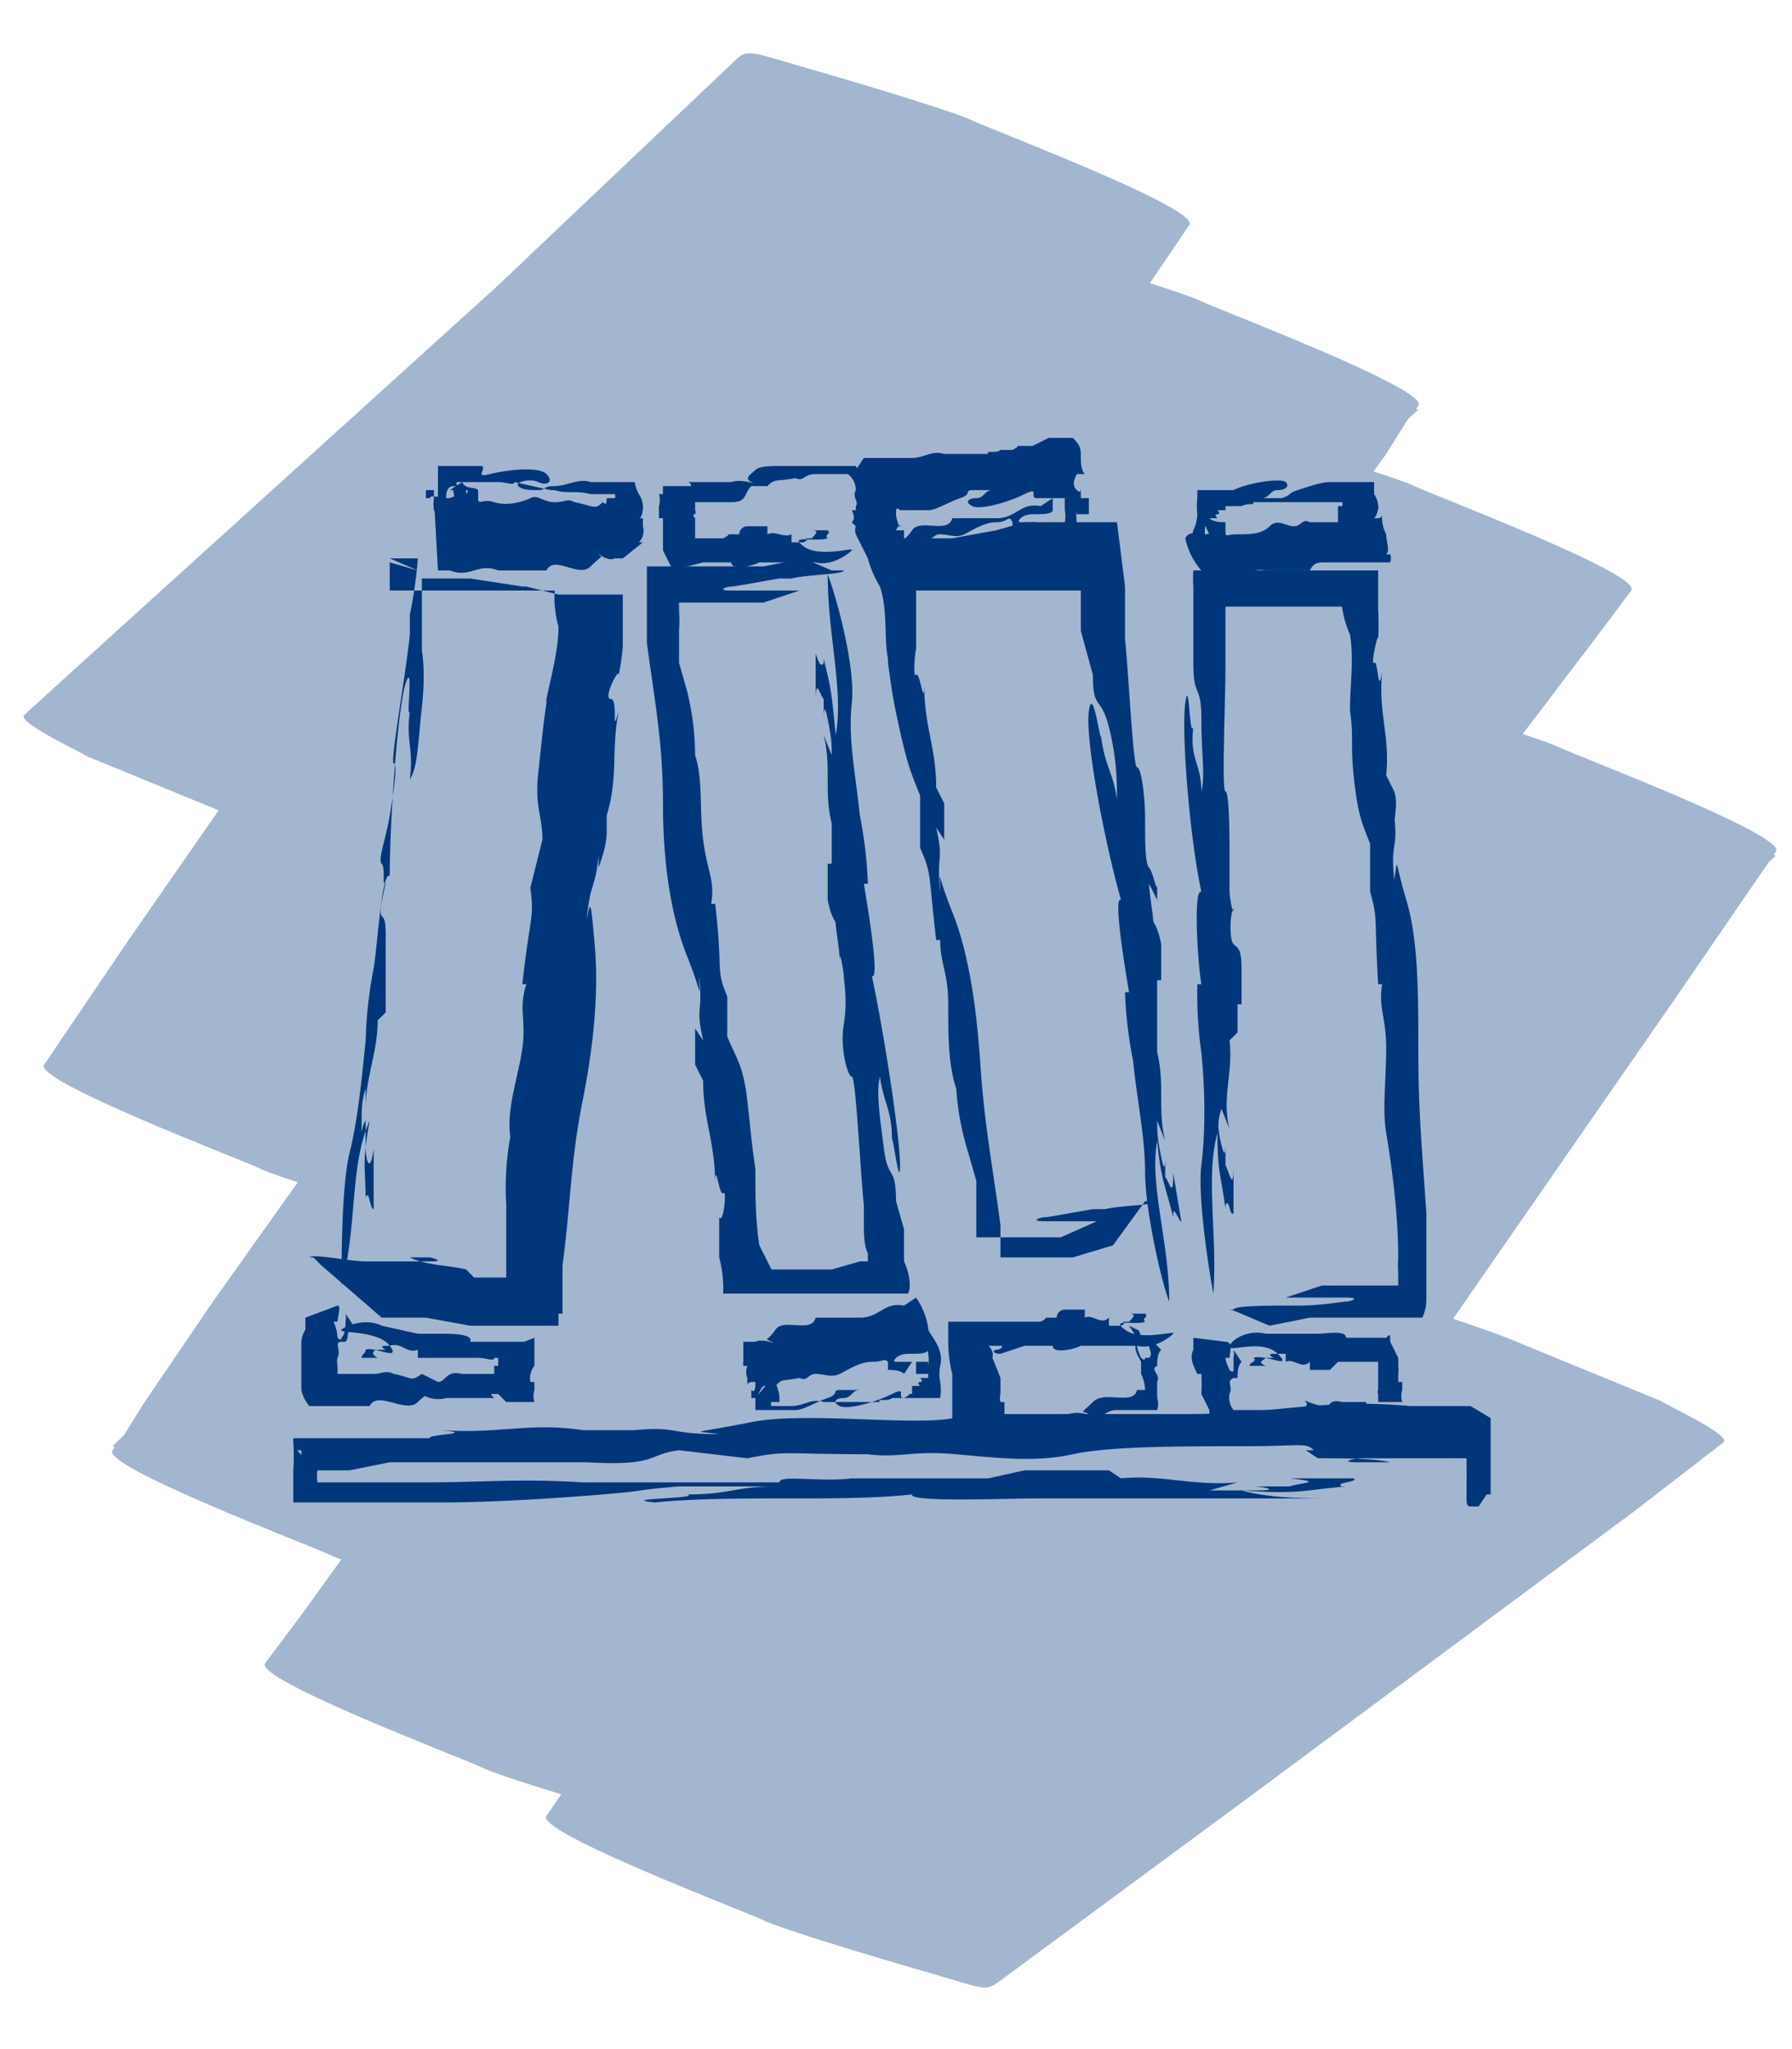 <svg xmlns="http://www.w3.org/2000/svg" width="446" height="510" viewBox="0 0 446 510">
  <defs>
    <style>
      .a{fill:#00377a;}.b{opacity:0.36;}
    </style>
  </defs>
  <title>
    icons-draw-filled
  </title>
  <path class="a" d="M297 333v3c-1 2 0 4 1 6h1a46 46 0 0 1 0 5l2 4v2h16c2 0 5 1 6-1s3-2 2-3 2 1 5 1h11c-1 0-1-1-1-1h9a5 5 0 0 1 0-3v-2h-1v-2a7 7 0 0 0 0-2v-2l-2-4c0-2 0-2-1-1h-10c0-2-5-1-7-1h-13c-4-1-8 1-9 3s8-2 12 2-3 0-6 1c1 1-1 1-1 2h4c-2-1-1-1 0-2h2s-2-1 0-1h3v2c2-1 4 2 6 0v2h5l2-2h10v7a1 1 0 0 0 0 1v2h-9c-4-1-3 2-5 3l-4-2c-2 2-2 1-7 1h-11a5 5 0 0 1-1-4c1-2-1-3 1-4h1c0-1 0-3 1-4l-2-3a4 4 0 0 1 0 2v3c0 1-1 0-1 0s-1-2-1-3h1c0-1 1-4-1-4zM316 330l10-2h28a11 11 0 0 0 1-5v-14-7c-1-15-2-25-2-40s0-28-3-38-2-11-3-5c-1-10 1-7 0-16v3c0-3 1-6 0-9l-2-4c1-10-2-15-1-26-1 7-1-3-2-2s1-8 1-6a60 60 0 0 0 0-7v-10h-46a28 28 0 0 0 0 4v19c0 9 2 5 2 14s1 14 0 18c0-7-3-8-2-16-1 3-1-13-2-6s1 33 4 47c-2-1-1 17 0 23h-1a104 104 0 0 0 1 17c1 10 1 20 0 28s2 27 3 32c1-15-2-29 1-40 0 10 1 11 2 19v-1c1-2 1 3 2 2v-12c0 7-1 2-2 0v-6c0 2 0 5-1 1s-1-6 0-9l2 5c-2-8 1-14 0-22l2-2v-7h1v-9c0-5-1-5-2-6s-1-7 0-9c0 3-1-3-1-4v-12s0-13-1-13 0-22 0-32v-4-10h29a26 26 0 0 0 2 7c1 6 0 13 0 18v1c1 7 0 8 1 17s2 11 4 16v12c2 7 1 6 2 23h1c-1 6 1 8 1 16s-1 15 0 21 3 19 3 31a32 32 0 0 0 0 4v3h-19l-9 3h15c4 0 1 1 0 1s-6 1-12 1h-3c-4 0-13 0-13 1h-1c1 0 5 2 10 4z"/>
  <path class="a" d="M301 144h3c4 2 6-3 11-2h11c1-2 2-2 4-2h16a3 3 0 0 0 0-2h-1c1-1 0-3 0-5a9 9 0 0 1-1-5c0 1-1 1-1 1h-1c1-1 1-3 1-2a6 6 0 0 0-1-4v-3h-11c-2 0-5 1-8 2s-1 1-4 2h-5c2 0 2-2 4-2s3-1 2-2-9 0-13 2h-9v2a16 16 0 0 0 0 4 10 10 0 0 1-1 4c-1 3 1 7 3 8s0-4 0-6a8 8 0 0 1 0-3v-2c0 2 0 2 1 4h3v-3h-3v-1h2c-1-1 0-1 0-1s1 0 0-1h2v-2a4 4 0 0 0 0 1h4c2-1 3 0 3-1h22a1 1 0 0 1 0 1h-1v4h-7c-2-1-2 1-4 1s-4-2-6 0-5 2-8 2-3 1-3-1v-2c-1 0-3 0-4-1l-2 2h4c1 0 0 1 0 1s-2 1-3 1h-1c-1 0-3-1-4 1a18 18 0 0 0 6 10zM76 328v3a7 7 0 0 0-1 3v12a9 9 0 0 0 2 4h15c2-4 9 2 12-1s4-2 2-2 2 2 5 1h12c-1-1-1-1 0-1h1l2 2h7a5 5 0 0 1 0-3v-2h-1a5 5 0 0 1 1-4v-7l-5 2h3c1 0 2 0 1-1h-15c1-2-5-2-7-2h-6l-9-2c-4-2-9 0-10 1s9 0 12 4-4 0-6 1c0 1-1 1-1 2h4c-2-1-1-2 0-2h2s-2-1 0-1h1c3-1 4 2 7 1v2h15c2 0 4 1 4 0h1v2h-1v2h-8c-4-1-4 2-6 2l-4-2c-3 2-2 1-7 0-2-1-3 0-5 0h-9v-2a5 5 0 0 1 0-2c1-2-1-4 1-4h1c1-1 0-3 2-4l-2-3a5 5 0 0 1 0 2c0 1 0 3-1 4 0 1-1 0-1 0s0-2-1-4h1c0-1 1-4 0-4z"/>
  <path class="a" d="M95 328h11l11 2h22v-3h1v-12c2-15 2-26 5-41s4-28 3-39-1-11-2-6c1-10 2-7 3-16v3c1-3 2-6 2-9v-4c3-10 1-16 3-26-2 7 0-3-2-3s2-8 2-6a63 63 0 0 0 1-7v-7-6h-16l-8-2h-1l-13-2h-12v18s1 5 0 14-1 15-3 18c1-8-1-9 0-17-1 3 1-13-1-7s-4 34-4 48c-2-1-3 17-4 23a110 110 0 0 0-2 18c-1 10-2 20-4 28s-2 27-2 33c4-15 2-30 7-41-2 11-1 11-1 20v-1c1-2 1 3 2 3v-15c-1 7-2 2-2 0v-7c-1 1-1 5-1 1s0-6 1-9v5c0-8 3-14 3-22l2-2v-17c0-5 0-6-1-7s1-7 1-9c-1 3 0-3-1-4s1-6 2-12 2-13 1-13 3-22 4-32v-5a111 111 0 0 0 2-14h-7l7 3-7-2v7h41a3 3 0 0 1 0 1 27 27 0 0 0 1 8c0 6-2 13-3 18v1c-1 7-1 8-2 17s1 11 1 17l-3 12c1 8 0 6-2 24h1c-2 6 0 9-1 16s-4 15-3 22a71 71 0 0 0-1 17v18h-8l-2-2c-4-1-10-1-14-3h5c4 1 1 1-1 1H91c-4 0-13-2-14-1h1l2 2z"/>
  <path class="a" d="M109 142h3c5 2 7-2 12 0h12c2-4 8 2 11-1s3-2 2-3 2 2 4 1h2l5-4h-1a4 4 0 0 0 1-4v-2h-1c1 0 1-3 1-2a6 6 0 0 0-1-4 8 8 0 0 1-1-3h-11c-3-1-6 1-9 1s-2 1-4 1-4 0-5-1 3-2 5-1 4 0 2-2-10-1-14 0-1-1-2-2h-11v8h-1a10 10 0 0 0 0 3l2 4c1-2 1-4 1-6s0-4 2-4a3 3 0 0 0 0 2v2h3v-3h-3v-1h1c-1-1 0-1 0-1h10c2 0 4 1 4 0l9 2h1c3 1 5 0 9 1h6a1 1 0 0 1 0 1h-2c0 2-1 2 0 5l6-5c-3 0-3 2-4 3l-3-2c-2 2-2 1-7 0-2-1-2 0-5 0s-4-2-6-1-6 2-9 1-4 1-4-1v-2c-1-1-3 0-4-2l-3 2h4c1 0 0 1 0 1s-2 0-4 1h-1c-1 0-4-1-4 0h-1v-2h2v2zM281 330l2 3c-1 3 0 4 1 6v3a10 10 0 0 1 1 4h-2c-1 4-8 0-11 3s-3 2-1 3-2-1-5 0h-2v2h-7c1 0 1 1 0 1h-1s-2-1-1-1h-4a2 2 0 0 1 0-2h-1v-3h-1a4 4 0 0 1 0-2v-4l-2-5a3 3 0 0 0-1-3h3c1 0 0 1-1 1s-1 1 1 1l6-2h7c0 2 5 1 7 0h14c4 1 8-2 9-3s-8 2-12-1 3-1 5-2c-1-1 1-1 0-2h-4c2 0 1 1 0 2h-2s2 0 0 1h-3v-2c-2 2-4-1-6 0v-2h-5a2 2 0 0 0-2 2h-3c1 0-1 1-1 1h-23v5a33 33 0 0 0 1 8v15l2 3h2l4-2h13c4 0 3-2 4-4h4c2-2 2-1 7-2 2 1 2-1 5-1h10a5 5 0 0 0 0-3v-4c1-2-2-3 0-4 0-1 0-3 1-4l-3-3a5 5 0 0 1 0 2c0 1 1 2 0 3h-1c0 1-1 0-1 0s-1-2-1-3h1c0-1 0-4-1-4zM277 310l-10 3h-18v-8c-2-15-4-25-5-40s-3-28-7-38-3-11-3-5c-1-10 1-7-1-16l2 3v-9l-2-4c0-10-3-15-3-26 0 7-1-3-2-2s0-8 0-6v-15h41v10l3 11c0 9 2 5 4 13s2 14 2 18c-1-7-3-8-4-16 0 3-2-13-3-6s4 33 8 47c-2-1 1 17 2 23h-1a105 105 0 0 0 2 17c1 10 3 19 3 28s4 27 6 32c0-15-5-29-3-40 1 10 2 11 4 19v-1c0-2 2 3 2 2l-2-12c0 7-1 2-2 1v-6c0 2 0 6-1 1s-1-6-1-9l2 5c-2-8 0-14-2-22v-18h1v-9c-1-5-2-5-2-6s-1-7-1-9l2 4v-4c0 3-1-3-2-4s-1-6-1-12-1-13-2-13-2-22-3-32v-13l-2-16h-23l-7 2-11 2h-21v5a27 27 0 0 0 3 7c2 6 1 13 2 18v1c1 7 1 8 3 17s3 11 5 16v13c3 7 2 6 4 23h1c0 6 2 8 2 16s0 15 2 21a68 68 0 0 0 3 16l2 7v14h21l9-4h-13c-4 0-1-1 0-1s6-1 12-2h3c4-1 13-1 13-2h-3z"/>
  <path class="a" d="M262 124l-3 2c-5-1-6 3-11 3h-11c-1 4-8 0-10 3s-3 2-1 3-2-1-4 0h-1l5 4a2 2 0 0 0 0-1h-1a4 4 0 0 0 0-4v-2h-2s1-2 1-1-1-2-1-3 0-2 1-1h7c2 0 5-2 8-3s1-2 3-2h5c-2 0-2 2-4 2s-3 1-1 2 9-1 13-3 1 1 3 1h7v3a7 7 0 0 1 0 3 6 6 0 0 0 0 1v2l3 3c1-2 0-4 0-6a9 9 0 0 1 0-3v-3a16 16 0 0 0 0 2v2h3v-4h-2v-3c0 1 0 2-1 1s-1-2 0-4h2c-1-1-1-3-1-5s-1-3-2-4h-6l-4 2h-4c1 0-1 1-1 1h-3c-1 1-4 0-3 1h-11c-3-1-5 1-8 1h-12l-2 3a5 5 0 0 0 0 2v4a8 8 0 0 1 0 4h-1c1 2 0 2 1 4a3 3 0 0 0 0 2l3 6h3c1-1 1-2 2-3h3c2-2 1-1 6-2 2 1 2-1 4-1s4 1 6 0 5-3 8-3 3-2 4 0v2c1 0 3 0 4 1l2-3h-4c-1 0 0-1 0-1s1-1 3-1h1c1 0 4 0 4-1z"/>
  <path class="a" d="M219 134l-2-3c1-3 0-4-1-6h-1v-5l-2-4h-19c-2 0-5 0-6 1s-3 2-1 3-2-1-5 0h-11c1 0 1 1 1 1h-7v2h-1a5 5 0 0 1 0 3v3h1v8l2 4c0 2 0 2 1 1l3-2h-1l-3 2 8-2h7c0 2 5 1 7 0h14c4 1 8-2 9-3s-8 2-12-1 3-1 6-2c-1-1 1-1 0-2h-4c2 0 1 1 0 2h-2s2 0 0 1h-3v-2c-2 1-4-1-6 0v-2h-5a2 2 0 0 0-2 2h-3c1 0-1 1-1 1h-7v-5s-1-1 0-1a1 1 0 0 0 0-1v-2h9c4 0 3-2 5-4h4c2-2 2-1 7-2 2 1 2-1 5-1h8a5 5 0 0 1 2 4c-1 2 1 3 0 4 0 1 0 3-1 4l3 3a5 5 0 0 1 0-2c0-1-1-2 0-3h1c0-1 1 0 1 0s1 2 1 3h-1c0 1 0 4 1 4z"/>
  <path class="a" d="M200 139l-10 2h-29v19c2 15 4 25 4 40s2 28 6 38 3 11 3 5c1 10-1 7 1 16l-2-3v9l2 4c0 10 3 15 3 26 0-7 1 3 2 2s0 8-1 6v10c1 4 1 6 1 9h46c1-2 0-6-1-8v-8l-2-7c0-9-2-5-3-13s-2-14-1-18c1 7 3 8 3 16 0-3 2 13 2 6s-4-33-7-47c2 1-1-17-2-23h1a105 105 0 0 0-2-17c-1-10-3-19-2-28s-4-27-6-32c0 15 4 29 2 40-1-10-1-11-3-19v1c-1 2-2-3-2-2v12c0-7 1-2 2-1v6c0-2 0-6 1-1s1 6 1 9l-2-5c2 8 0 14 2 22v10h-1v9c1 5 2 5 2 6s1 7 1 9c0-3 1 3 1 4s1 6 0 12 1 13 2 13 2 22 3 32v4c0 3 0 6 1 8v2h-2l-7 2h-15l-3-6c-1-6-1-13-1-18v-1c-1-7-1-8-2-17s-3-11-5-16v-10c-3-7-1-6-3-23h-1c1-6-1-8-2-16s0-15-2-21a68 68 0 0 0-2-16l-2-7v-8a35 35 0 0 0 0-5v-2h21l9-3h-17c-4 0-1-1 0-1s6-1 12-2h3c4-1 13-1 13-2h-3zM228 323l-3 2c-5-1-6 3-11 3h-11c-1 4-8 0-10 3s-3 2-1 3-2-1-4 0h-3v5a2 2 0 0 0 0 1h1a4 4 0 0 0 0 3v2c0-1 1-1 1-1h1c0 1 0 3-1 2v2h1v3h10c2 0 5-2 8-3s1-2 3-2h5c-2 0-2 2-4 2s-3 1-1 2 9-1 13-3 1 1 3 1h9a13 13 0 0 0 0-4 10 10 0 0 1 0-4c1-4-2-7-3-9s0 4 0 6a8 8 0 0 1 0 3v2a4 4 0 0 0 0-1v-2h-3v3h3v1h-2c1 1 0 1 0 1s-1 0 0 1h-2v2h-1c1 0-1 1-1 1h-3c-1 1-4 0-3 1h-14c-3-1-5 1-8 1h-5a1 1 0 0 1 0-1h2c0-2 0-2-1-5a4 4 0 0 0 0-2l-5 6c1-1 1-2 2-3h3c2-2 1-1 6-2 2 1 2-1 4-1s4 1 6 0 5-3 8-3 3-1 4 0v2c1 0 3 0 4 1l2-3h-4c-1 0 0-1 0-1s1-1 3-1h1c1 0 4 0 4-1a18 18 0 0 0-3-13zM371 353l-5-3h-15c-22-2-33 2-56 2h-55c-6 4-38-1-53 2s-15 2-8 3c-13 0-10-2-21-1h-13c-13-2-21 1-35 0 9 1-4 1-3 2H73a5 5 0 0 0 0 1 52 52 0 0 1 0 7v8h37c12 0 28-1 40-2s7-1 19-2h24c-10 0-11 2-22 2 4 1-18 1-8 2 20-2 46 0 64-2-1 2 23 1 31 1h76c-9 0-18 0-25-2 14 1 15 0 26-1h-1c-2-1 4-1 3-2h-16c9 1 3 1 0 2h-9c2 0 7 1 1 1h-12l7-2c-11 1-19-2-29-1l-3-2h-21l-9 2h-34c-8 1-18-1-18 1h-49c-16-1-24 0-40 0H79a10 10 0 0 1 0-3h-1l-4-5h1v5h12l10-2h49c18 1 15-2 23-3l17 2c10-2 8-1 31-1h-1c8 1 11-1 22 0s20 2 29 0 27-2 42-2 16-1 18 1h-2l3 2c6 0 14 0 18 1h-8c-5 0-1-1 1-1h26v2a34 34 0 0 1 0 3v5c0 1 0 2 1 2l-2-2 2 2h2l2-3h1v-17z"/>
  <path class="b a" d="M119 218l60-55 95-87 22-20-113-40-58 84-93 134-21 31c-3 4 50 24 54 26s27 9 41 13 15 5 18 2l78-69 123-110 28-25-113-41-21 30-51 71-61 86-54 76-17 25-5 8-3 4c-3 4 50 24 54 26s27 9 41 13 15 5 18 2l26-25 63-61 76-73 66-63 32-31-112-42-23 31-54 73-65 89-57 77-18 25-6 8-3 4c-3 4 50 24 54 26s27 9 41 13 15 5 18 2l26-24 63-58 76-70 66-61 32-29-113-41-65 95-104 150-24 35c-3 4 50 24 54 26s27 9 41 13 14 5 18 2l61-45 97-72 22-17c2-2-18-11-15-10l-39-16c-13-5-27-9-41-13s-14-5-18-2l-61 45-97 72-22 17 113 40 65-95 104-150 24-35c3-4-50-24-54-26s-27-9-41-13-15-5-18-2l-26 24-63 58-76 70-66 62-32 29 113 40 23-31 54-73 65-89 57-77 19-25 6-8 3-4c3-4-50-24-54-26s-27-9-41-13-15-5-18-2l-26 25-63 61-76 73-68 64-32 31 113 40 21-30 51-71 61-86 53-75 18-25 5-8 3-4c3-4-50-24-54-26s-27-9-41-13-15-5-18-2l-78 69L39 240l-28 25 113 40 58-84 93-134 21-31c3-4-50-24-54-26s-27-9-41-13-15-5-18-2l-59 56-96 87-22 20c-2 2 18 11 15 10l39 16c13 5 27 9 41 13s15 5 18 2z"/>
</svg>
